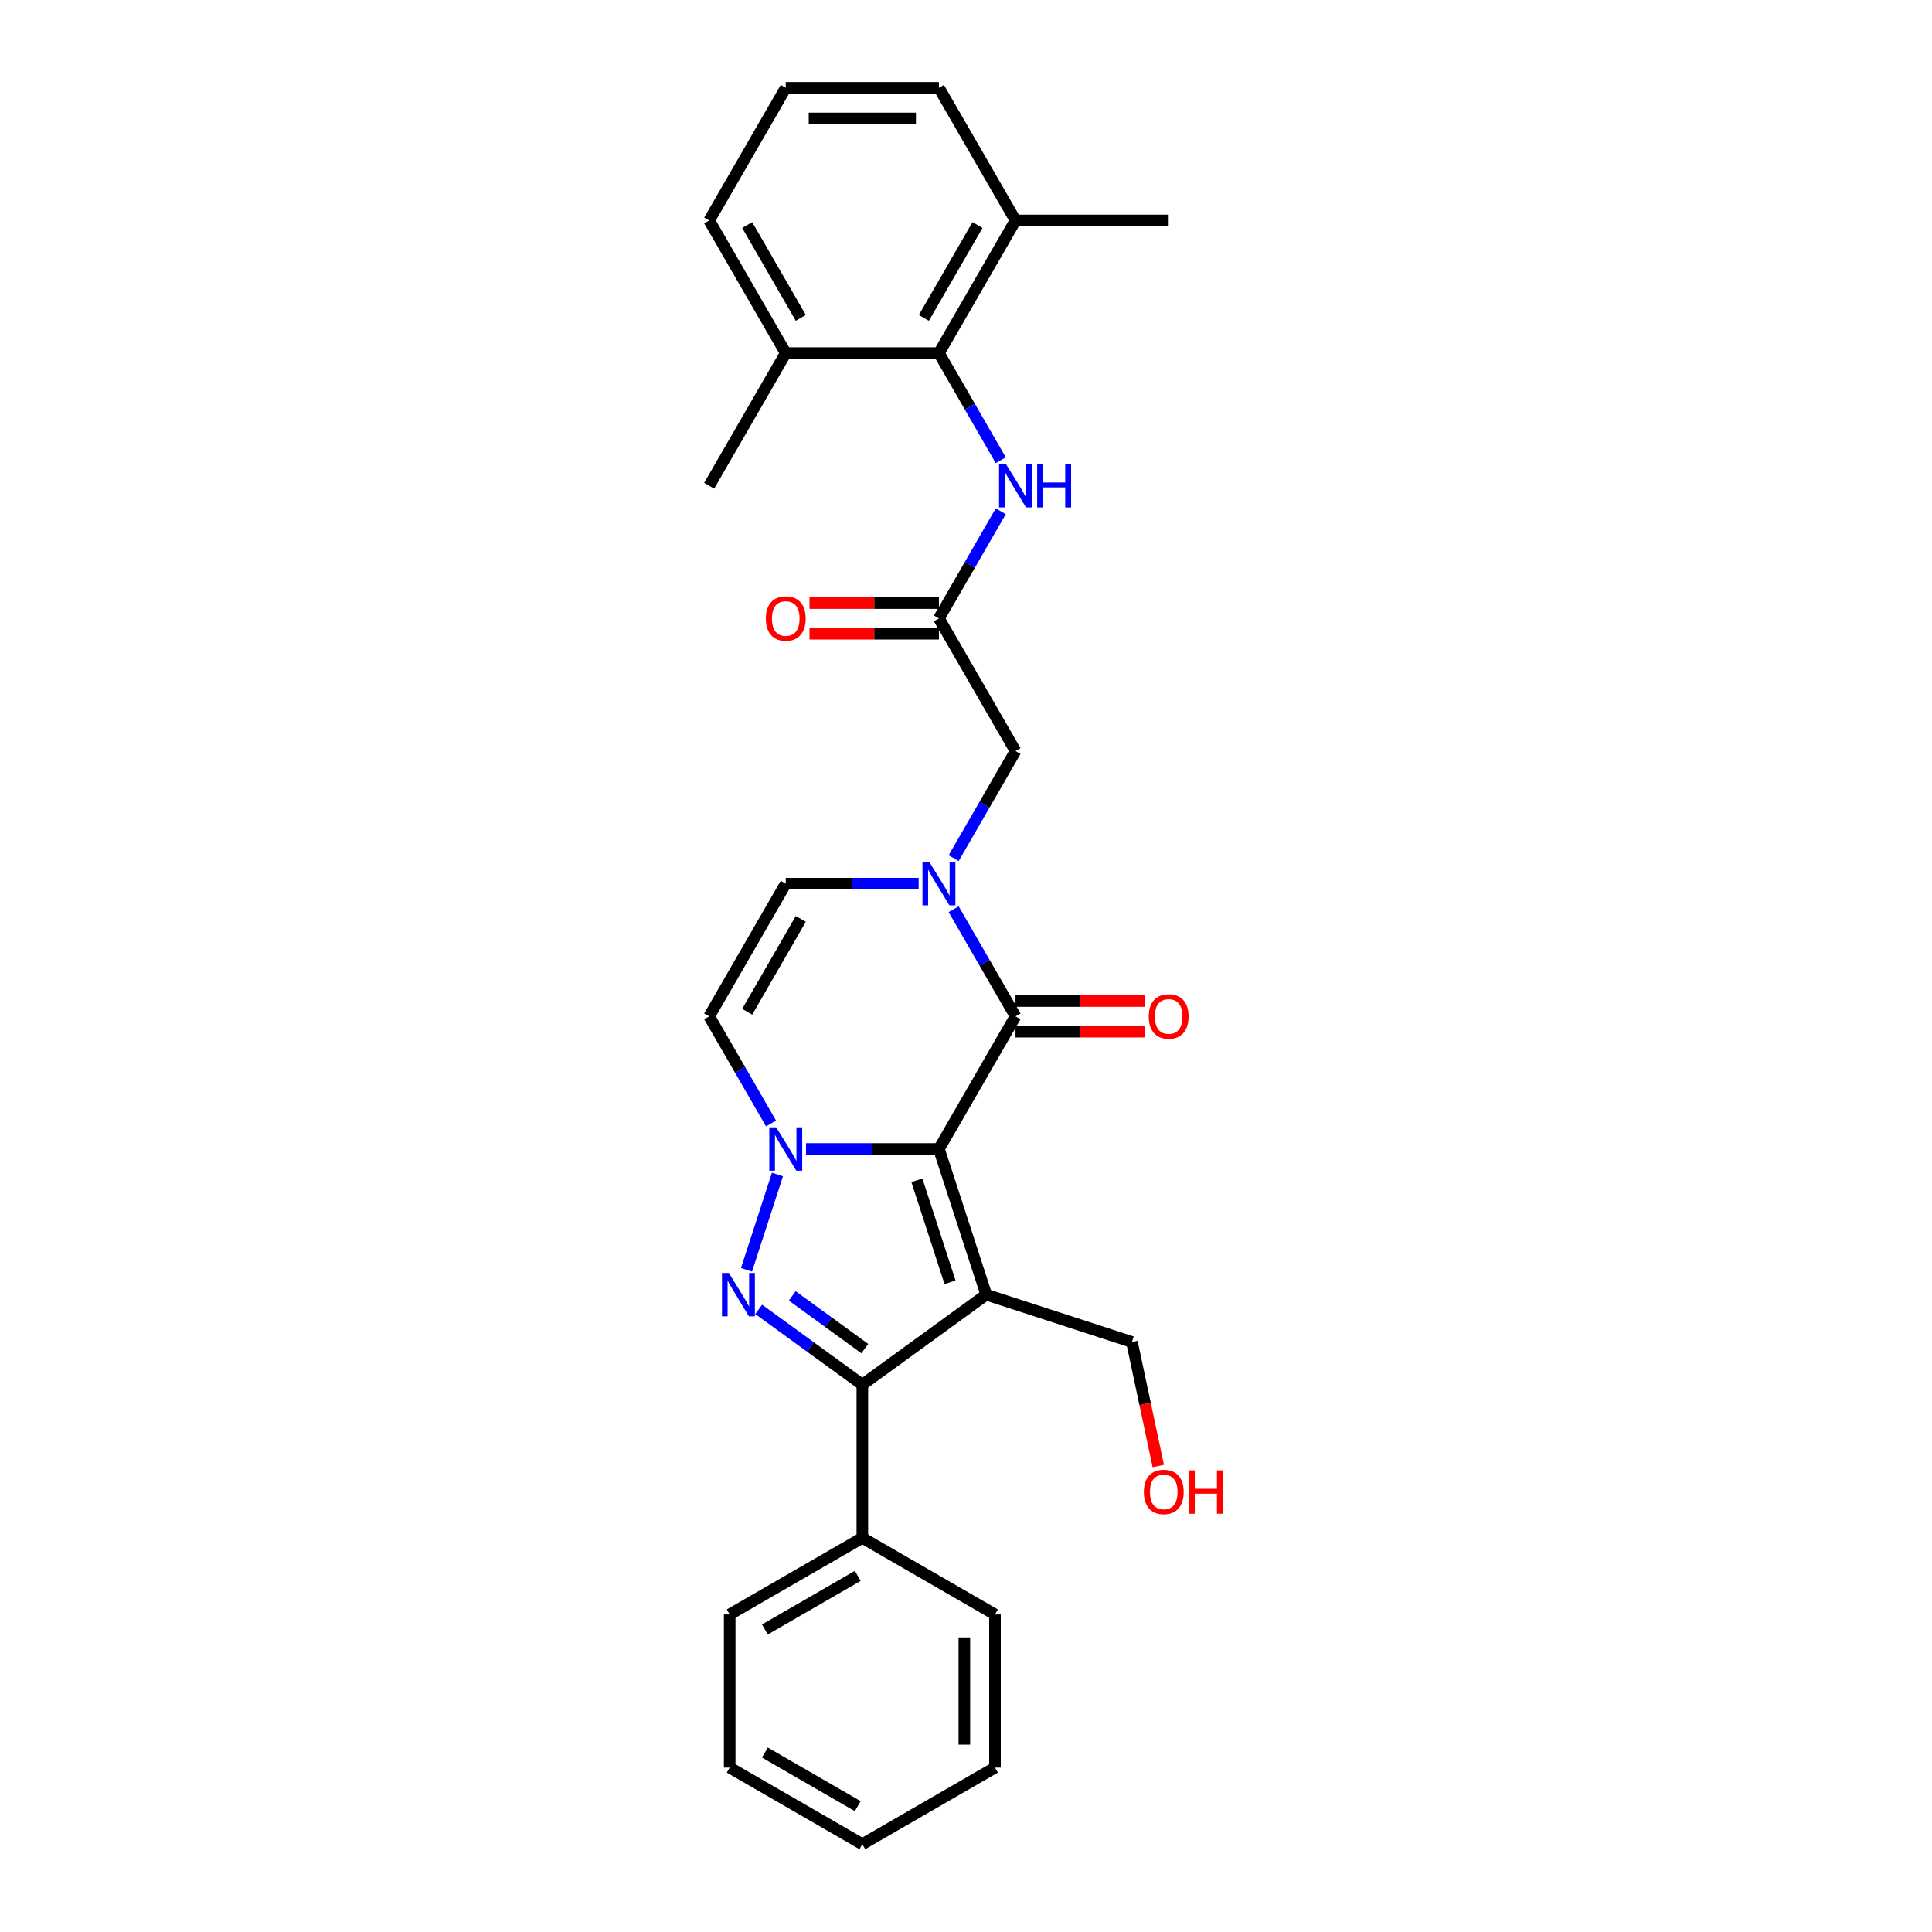 <?xml version='1.0' encoding='iso-8859-1'?>
<svg version='1.1' baseProfile='full'
              xmlns='http://www.w3.org/2000/svg'
                      xmlns:rdkit='http://www.rdkit.org/xml'
                      xmlns:xlink='http://www.w3.org/1999/xlink'
                  xml:space='preserve'
width='1000px' height='1000px' viewBox='0 0 1000 1000'>
<!-- END OF HEADER -->
<rect style='opacity:1.0;fill:#FFFFFF;stroke:none' width='1000' height='1000' x='0' y='0'> </rect>
<path class='bond-0' d='M 485.984,594.713 L 510.483,670.111' style='fill:none;fill-rule:evenodd;stroke:#000000;stroke-width:6px;stroke-linecap:butt;stroke-linejoin:miter;stroke-opacity:1' />
<path class='bond-0' d='M 474.579,610.922 L 491.728,663.701' style='fill:none;fill-rule:evenodd;stroke:#000000;stroke-width:6px;stroke-linecap:butt;stroke-linejoin:miter;stroke-opacity:1' />
<path class='bond-1' d='M 485.984,594.713 L 451.593,594.713' style='fill:none;fill-rule:evenodd;stroke:#000000;stroke-width:6px;stroke-linecap:butt;stroke-linejoin:miter;stroke-opacity:1' />
<path class='bond-1' d='M 451.593,594.713 L 417.202,594.713' style='fill:none;fill-rule:evenodd;stroke:#0000FF;stroke-width:6px;stroke-linecap:butt;stroke-linejoin:miter;stroke-opacity:1' />
<path class='bond-2' d='M 485.984,594.713 L 525.623,526.055' style='fill:none;fill-rule:evenodd;stroke:#000000;stroke-width:6px;stroke-linecap:butt;stroke-linejoin:miter;stroke-opacity:1' />
<path class='bond-3' d='M 510.483,670.111 L 446.345,716.71' style='fill:none;fill-rule:evenodd;stroke:#000000;stroke-width:6px;stroke-linecap:butt;stroke-linejoin:miter;stroke-opacity:1' />
<path class='bond-4' d='M 510.483,670.111 L 585.881,694.609' style='fill:none;fill-rule:evenodd;stroke:#000000;stroke-width:6px;stroke-linecap:butt;stroke-linejoin:miter;stroke-opacity:1' />
<path class='bond-5' d='M 402.414,607.92 L 386.386,657.25' style='fill:none;fill-rule:evenodd;stroke:#0000FF;stroke-width:6px;stroke-linecap:butt;stroke-linejoin:miter;stroke-opacity:1' />
<path class='bond-6' d='M 399.08,581.505 L 383.073,553.78' style='fill:none;fill-rule:evenodd;stroke:#0000FF;stroke-width:6px;stroke-linecap:butt;stroke-linejoin:miter;stroke-opacity:1' />
<path class='bond-6' d='M 383.073,553.78 L 367.066,526.055' style='fill:none;fill-rule:evenodd;stroke:#000000;stroke-width:6px;stroke-linecap:butt;stroke-linejoin:miter;stroke-opacity:1' />
<path class='bond-7' d='M 392.704,677.737 L 419.524,697.223' style='fill:none;fill-rule:evenodd;stroke:#0000FF;stroke-width:6px;stroke-linecap:butt;stroke-linejoin:miter;stroke-opacity:1' />
<path class='bond-7' d='M 419.524,697.223 L 446.345,716.71' style='fill:none;fill-rule:evenodd;stroke:#000000;stroke-width:6px;stroke-linecap:butt;stroke-linejoin:miter;stroke-opacity:1' />
<path class='bond-7' d='M 410.07,670.755 L 428.844,684.396' style='fill:none;fill-rule:evenodd;stroke:#0000FF;stroke-width:6px;stroke-linecap:butt;stroke-linejoin:miter;stroke-opacity:1' />
<path class='bond-7' d='M 428.844,684.396 L 447.618,698.036' style='fill:none;fill-rule:evenodd;stroke:#000000;stroke-width:6px;stroke-linecap:butt;stroke-linejoin:miter;stroke-opacity:1' />
<path class='bond-8' d='M 446.345,716.71 L 446.345,795.988' style='fill:none;fill-rule:evenodd;stroke:#000000;stroke-width:6px;stroke-linecap:butt;stroke-linejoin:miter;stroke-opacity:1' />
<path class='bond-9' d='M 525.623,526.055 L 509.617,498.331' style='fill:none;fill-rule:evenodd;stroke:#000000;stroke-width:6px;stroke-linecap:butt;stroke-linejoin:miter;stroke-opacity:1' />
<path class='bond-9' d='M 509.617,498.331 L 493.61,470.606' style='fill:none;fill-rule:evenodd;stroke:#0000FF;stroke-width:6px;stroke-linecap:butt;stroke-linejoin:miter;stroke-opacity:1' />
<path class='bond-10' d='M 525.623,533.983 L 559.119,533.983' style='fill:none;fill-rule:evenodd;stroke:#000000;stroke-width:6px;stroke-linecap:butt;stroke-linejoin:miter;stroke-opacity:1' />
<path class='bond-10' d='M 559.119,533.983 L 592.614,533.983' style='fill:none;fill-rule:evenodd;stroke:#FF0000;stroke-width:6px;stroke-linecap:butt;stroke-linejoin:miter;stroke-opacity:1' />
<path class='bond-10' d='M 525.623,518.127 L 559.119,518.127' style='fill:none;fill-rule:evenodd;stroke:#000000;stroke-width:6px;stroke-linecap:butt;stroke-linejoin:miter;stroke-opacity:1' />
<path class='bond-10' d='M 559.119,518.127 L 592.614,518.127' style='fill:none;fill-rule:evenodd;stroke:#FF0000;stroke-width:6px;stroke-linecap:butt;stroke-linejoin:miter;stroke-opacity:1' />
<path class='bond-11' d='M 475.488,457.398 L 441.097,457.398' style='fill:none;fill-rule:evenodd;stroke:#0000FF;stroke-width:6px;stroke-linecap:butt;stroke-linejoin:miter;stroke-opacity:1' />
<path class='bond-11' d='M 441.097,457.398 L 406.706,457.398' style='fill:none;fill-rule:evenodd;stroke:#000000;stroke-width:6px;stroke-linecap:butt;stroke-linejoin:miter;stroke-opacity:1' />
<path class='bond-12' d='M 493.61,444.19 L 509.617,416.466' style='fill:none;fill-rule:evenodd;stroke:#0000FF;stroke-width:6px;stroke-linecap:butt;stroke-linejoin:miter;stroke-opacity:1' />
<path class='bond-12' d='M 509.617,416.466 L 525.623,388.741' style='fill:none;fill-rule:evenodd;stroke:#000000;stroke-width:6px;stroke-linecap:butt;stroke-linejoin:miter;stroke-opacity:1' />
<path class='bond-13' d='M 367.066,526.055 L 406.706,457.398' style='fill:none;fill-rule:evenodd;stroke:#000000;stroke-width:6px;stroke-linecap:butt;stroke-linejoin:miter;stroke-opacity:1' />
<path class='bond-13' d='M 386.744,523.685 L 414.491,475.625' style='fill:none;fill-rule:evenodd;stroke:#000000;stroke-width:6px;stroke-linecap:butt;stroke-linejoin:miter;stroke-opacity:1' />
<path class='bond-14' d='M 485.984,182.769 L 501.991,210.494' style='fill:none;fill-rule:evenodd;stroke:#000000;stroke-width:6px;stroke-linecap:butt;stroke-linejoin:miter;stroke-opacity:1' />
<path class='bond-14' d='M 501.991,210.494 L 517.998,238.218' style='fill:none;fill-rule:evenodd;stroke:#0000FF;stroke-width:6px;stroke-linecap:butt;stroke-linejoin:miter;stroke-opacity:1' />
<path class='bond-15' d='M 485.984,182.769 L 525.623,114.112' style='fill:none;fill-rule:evenodd;stroke:#000000;stroke-width:6px;stroke-linecap:butt;stroke-linejoin:miter;stroke-opacity:1' />
<path class='bond-15' d='M 478.199,164.543 L 505.946,116.483' style='fill:none;fill-rule:evenodd;stroke:#000000;stroke-width:6px;stroke-linecap:butt;stroke-linejoin:miter;stroke-opacity:1' />
<path class='bond-16' d='M 485.984,182.769 L 406.706,182.769' style='fill:none;fill-rule:evenodd;stroke:#000000;stroke-width:6px;stroke-linecap:butt;stroke-linejoin:miter;stroke-opacity:1' />
<path class='bond-17' d='M 485.984,320.084 L 525.623,388.741' style='fill:none;fill-rule:evenodd;stroke:#000000;stroke-width:6px;stroke-linecap:butt;stroke-linejoin:miter;stroke-opacity:1' />
<path class='bond-18' d='M 485.984,320.084 L 501.991,292.359' style='fill:none;fill-rule:evenodd;stroke:#000000;stroke-width:6px;stroke-linecap:butt;stroke-linejoin:miter;stroke-opacity:1' />
<path class='bond-18' d='M 501.991,292.359 L 517.998,264.634' style='fill:none;fill-rule:evenodd;stroke:#0000FF;stroke-width:6px;stroke-linecap:butt;stroke-linejoin:miter;stroke-opacity:1' />
<path class='bond-19' d='M 485.984,312.156 L 452.489,312.156' style='fill:none;fill-rule:evenodd;stroke:#000000;stroke-width:6px;stroke-linecap:butt;stroke-linejoin:miter;stroke-opacity:1' />
<path class='bond-19' d='M 452.489,312.156 L 418.994,312.156' style='fill:none;fill-rule:evenodd;stroke:#FF0000;stroke-width:6px;stroke-linecap:butt;stroke-linejoin:miter;stroke-opacity:1' />
<path class='bond-19' d='M 485.984,328.011 L 452.489,328.011' style='fill:none;fill-rule:evenodd;stroke:#000000;stroke-width:6px;stroke-linecap:butt;stroke-linejoin:miter;stroke-opacity:1' />
<path class='bond-19' d='M 452.489,328.011 L 418.994,328.011' style='fill:none;fill-rule:evenodd;stroke:#FF0000;stroke-width:6px;stroke-linecap:butt;stroke-linejoin:miter;stroke-opacity:1' />
<path class='bond-20' d='M 446.345,795.988 L 377.688,835.628' style='fill:none;fill-rule:evenodd;stroke:#000000;stroke-width:6px;stroke-linecap:butt;stroke-linejoin:miter;stroke-opacity:1' />
<path class='bond-20' d='M 443.974,815.666 L 395.914,843.413' style='fill:none;fill-rule:evenodd;stroke:#000000;stroke-width:6px;stroke-linecap:butt;stroke-linejoin:miter;stroke-opacity:1' />
<path class='bond-21' d='M 446.345,795.988 L 515.002,835.628' style='fill:none;fill-rule:evenodd;stroke:#000000;stroke-width:6px;stroke-linecap:butt;stroke-linejoin:miter;stroke-opacity:1' />
<path class='bond-22' d='M 525.623,114.112 L 485.984,45.455' style='fill:none;fill-rule:evenodd;stroke:#000000;stroke-width:6px;stroke-linecap:butt;stroke-linejoin:miter;stroke-opacity:1' />
<path class='bond-23' d='M 525.623,114.112 L 604.902,114.112' style='fill:none;fill-rule:evenodd;stroke:#000000;stroke-width:6px;stroke-linecap:butt;stroke-linejoin:miter;stroke-opacity:1' />
<path class='bond-24' d='M 406.706,182.769 L 367.066,114.112' style='fill:none;fill-rule:evenodd;stroke:#000000;stroke-width:6px;stroke-linecap:butt;stroke-linejoin:miter;stroke-opacity:1' />
<path class='bond-24' d='M 414.491,164.543 L 386.744,116.483' style='fill:none;fill-rule:evenodd;stroke:#000000;stroke-width:6px;stroke-linecap:butt;stroke-linejoin:miter;stroke-opacity:1' />
<path class='bond-25' d='M 406.706,182.769 L 367.066,251.426' style='fill:none;fill-rule:evenodd;stroke:#000000;stroke-width:6px;stroke-linecap:butt;stroke-linejoin:miter;stroke-opacity:1' />
<path class='bond-26' d='M 585.881,694.609 L 592.705,726.715' style='fill:none;fill-rule:evenodd;stroke:#000000;stroke-width:6px;stroke-linecap:butt;stroke-linejoin:miter;stroke-opacity:1' />
<path class='bond-26' d='M 592.705,726.715 L 599.53,758.821' style='fill:none;fill-rule:evenodd;stroke:#FF0000;stroke-width:6px;stroke-linecap:butt;stroke-linejoin:miter;stroke-opacity:1' />
<path class='bond-27' d='M 406.706,45.455 L 367.066,114.112' style='fill:none;fill-rule:evenodd;stroke:#000000;stroke-width:6px;stroke-linecap:butt;stroke-linejoin:miter;stroke-opacity:1' />
<path class='bond-28' d='M 406.706,45.455 L 485.984,45.455' style='fill:none;fill-rule:evenodd;stroke:#000000;stroke-width:6px;stroke-linecap:butt;stroke-linejoin:miter;stroke-opacity:1' />
<path class='bond-28' d='M 418.597,61.31 L 474.092,61.31' style='fill:none;fill-rule:evenodd;stroke:#000000;stroke-width:6px;stroke-linecap:butt;stroke-linejoin:miter;stroke-opacity:1' />
<path class='bond-29' d='M 377.688,835.628 L 377.688,914.906' style='fill:none;fill-rule:evenodd;stroke:#000000;stroke-width:6px;stroke-linecap:butt;stroke-linejoin:miter;stroke-opacity:1' />
<path class='bond-30' d='M 515.002,835.628 L 515.002,914.906' style='fill:none;fill-rule:evenodd;stroke:#000000;stroke-width:6px;stroke-linecap:butt;stroke-linejoin:miter;stroke-opacity:1' />
<path class='bond-30' d='M 499.146,847.519 L 499.146,903.014' style='fill:none;fill-rule:evenodd;stroke:#000000;stroke-width:6px;stroke-linecap:butt;stroke-linejoin:miter;stroke-opacity:1' />
<path class='bond-31' d='M 515.002,914.906 L 446.345,954.545' style='fill:none;fill-rule:evenodd;stroke:#000000;stroke-width:6px;stroke-linecap:butt;stroke-linejoin:miter;stroke-opacity:1' />
<path class='bond-32' d='M 377.688,914.906 L 446.345,954.545' style='fill:none;fill-rule:evenodd;stroke:#000000;stroke-width:6px;stroke-linecap:butt;stroke-linejoin:miter;stroke-opacity:1' />
<path class='bond-32' d='M 395.914,907.121 L 443.974,934.868' style='fill:none;fill-rule:evenodd;stroke:#000000;stroke-width:6px;stroke-linecap:butt;stroke-linejoin:miter;stroke-opacity:1' />
<path  class='atom-2' d='M 401.743 583.487
L 409.1 595.379
Q 409.829 596.552, 411.002 598.677
Q 412.176 600.801, 412.239 600.928
L 412.239 583.487
L 415.22 583.487
L 415.22 605.938
L 412.144 605.938
L 404.248 592.937
Q 403.328 591.415, 402.345 589.67
Q 401.394 587.926, 401.109 587.387
L 401.109 605.938
L 398.191 605.938
L 398.191 583.487
L 401.743 583.487
' fill='#0000FF'/>
<path  class='atom-3' d='M 377.244 658.885
L 384.601 670.777
Q 385.331 671.95, 386.504 674.075
Q 387.677 676.2, 387.741 676.326
L 387.741 658.885
L 390.722 658.885
L 390.722 681.337
L 387.646 681.337
L 379.75 668.335
Q 378.83 666.813, 377.847 665.069
Q 376.895 663.325, 376.61 662.786
L 376.61 681.337
L 373.693 681.337
L 373.693 658.885
L 377.244 658.885
' fill='#0000FF'/>
<path  class='atom-6' d='M 481.021 446.172
L 488.378 458.064
Q 489.108 459.237, 490.281 461.362
Q 491.454 463.487, 491.518 463.614
L 491.518 446.172
L 494.499 446.172
L 494.499 468.624
L 491.423 468.624
L 483.527 455.622
Q 482.607 454.1, 481.624 452.356
Q 480.672 450.612, 480.387 450.073
L 480.387 468.624
L 477.47 468.624
L 477.47 446.172
L 481.021 446.172
' fill='#0000FF'/>
<path  class='atom-11' d='M 520.661 240.2
L 528.018 252.092
Q 528.747 253.266, 529.92 255.39
Q 531.094 257.515, 531.157 257.642
L 531.157 240.2
L 534.138 240.2
L 534.138 262.652
L 531.062 262.652
L 523.166 249.65
Q 522.246 248.128, 521.263 246.384
Q 520.312 244.64, 520.026 244.101
L 520.026 262.652
L 517.109 262.652
L 517.109 240.2
L 520.661 240.2
' fill='#0000FF'/>
<path  class='atom-11' d='M 536.833 240.2
L 539.878 240.2
L 539.878 249.746
L 551.357 249.746
L 551.357 240.2
L 554.402 240.2
L 554.402 262.652
L 551.357 262.652
L 551.357 252.283
L 539.878 252.283
L 539.878 262.652
L 536.833 262.652
L 536.833 240.2
' fill='#0000FF'/>
<path  class='atom-13' d='M 594.596 526.119
Q 594.596 520.728, 597.26 517.715
Q 599.923 514.703, 604.902 514.703
Q 609.881 514.703, 612.544 517.715
Q 615.208 520.728, 615.208 526.119
Q 615.208 531.573, 612.513 534.681
Q 609.817 537.757, 604.902 537.757
Q 599.955 537.757, 597.26 534.681
Q 594.596 531.605, 594.596 526.119
M 604.902 535.22
Q 608.327 535.22, 610.166 532.937
Q 612.037 530.622, 612.037 526.119
Q 612.037 521.711, 610.166 519.491
Q 608.327 517.24, 604.902 517.24
Q 601.477 517.24, 599.606 519.459
Q 597.767 521.679, 597.767 526.119
Q 597.767 530.653, 599.606 532.937
Q 601.477 535.22, 604.902 535.22
' fill='#FF0000'/>
<path  class='atom-15' d='M 396.399 320.147
Q 396.399 314.756, 399.063 311.743
Q 401.727 308.731, 406.706 308.731
Q 411.684 308.731, 414.348 311.743
Q 417.012 314.756, 417.012 320.147
Q 417.012 325.601, 414.316 328.709
Q 411.621 331.785, 406.706 331.785
Q 401.759 331.785, 399.063 328.709
Q 396.399 325.633, 396.399 320.147
M 406.706 329.248
Q 410.13 329.248, 411.97 326.965
Q 413.841 324.65, 413.841 320.147
Q 413.841 315.739, 411.97 313.519
Q 410.13 311.268, 406.706 311.268
Q 403.281 311.268, 401.41 313.488
Q 399.57 315.707, 399.57 320.147
Q 399.57 324.682, 401.41 326.965
Q 403.281 329.248, 406.706 329.248
' fill='#FF0000'/>
<path  class='atom-19' d='M 592.058 772.219
Q 592.058 766.828, 594.721 763.815
Q 597.385 760.803, 602.364 760.803
Q 607.343 760.803, 610.006 763.815
Q 612.67 766.828, 612.67 772.219
Q 612.67 777.673, 609.975 780.781
Q 607.279 783.857, 602.364 783.857
Q 597.417 783.857, 594.721 780.781
Q 592.058 777.705, 592.058 772.219
M 602.364 781.32
Q 605.789 781.32, 607.628 779.037
Q 609.499 776.722, 609.499 772.219
Q 609.499 767.811, 607.628 765.591
Q 605.789 763.34, 602.364 763.34
Q 598.939 763.34, 597.068 765.56
Q 595.229 767.779, 595.229 772.219
Q 595.229 776.754, 597.068 779.037
Q 598.939 781.32, 602.364 781.32
' fill='#FF0000'/>
<path  class='atom-19' d='M 615.366 761.057
L 618.41 761.057
L 618.41 770.602
L 629.889 770.602
L 629.889 761.057
L 632.934 761.057
L 632.934 783.508
L 629.889 783.508
L 629.889 773.139
L 618.41 773.139
L 618.41 783.508
L 615.366 783.508
L 615.366 761.057
' fill='#FF0000'/>
</svg>
